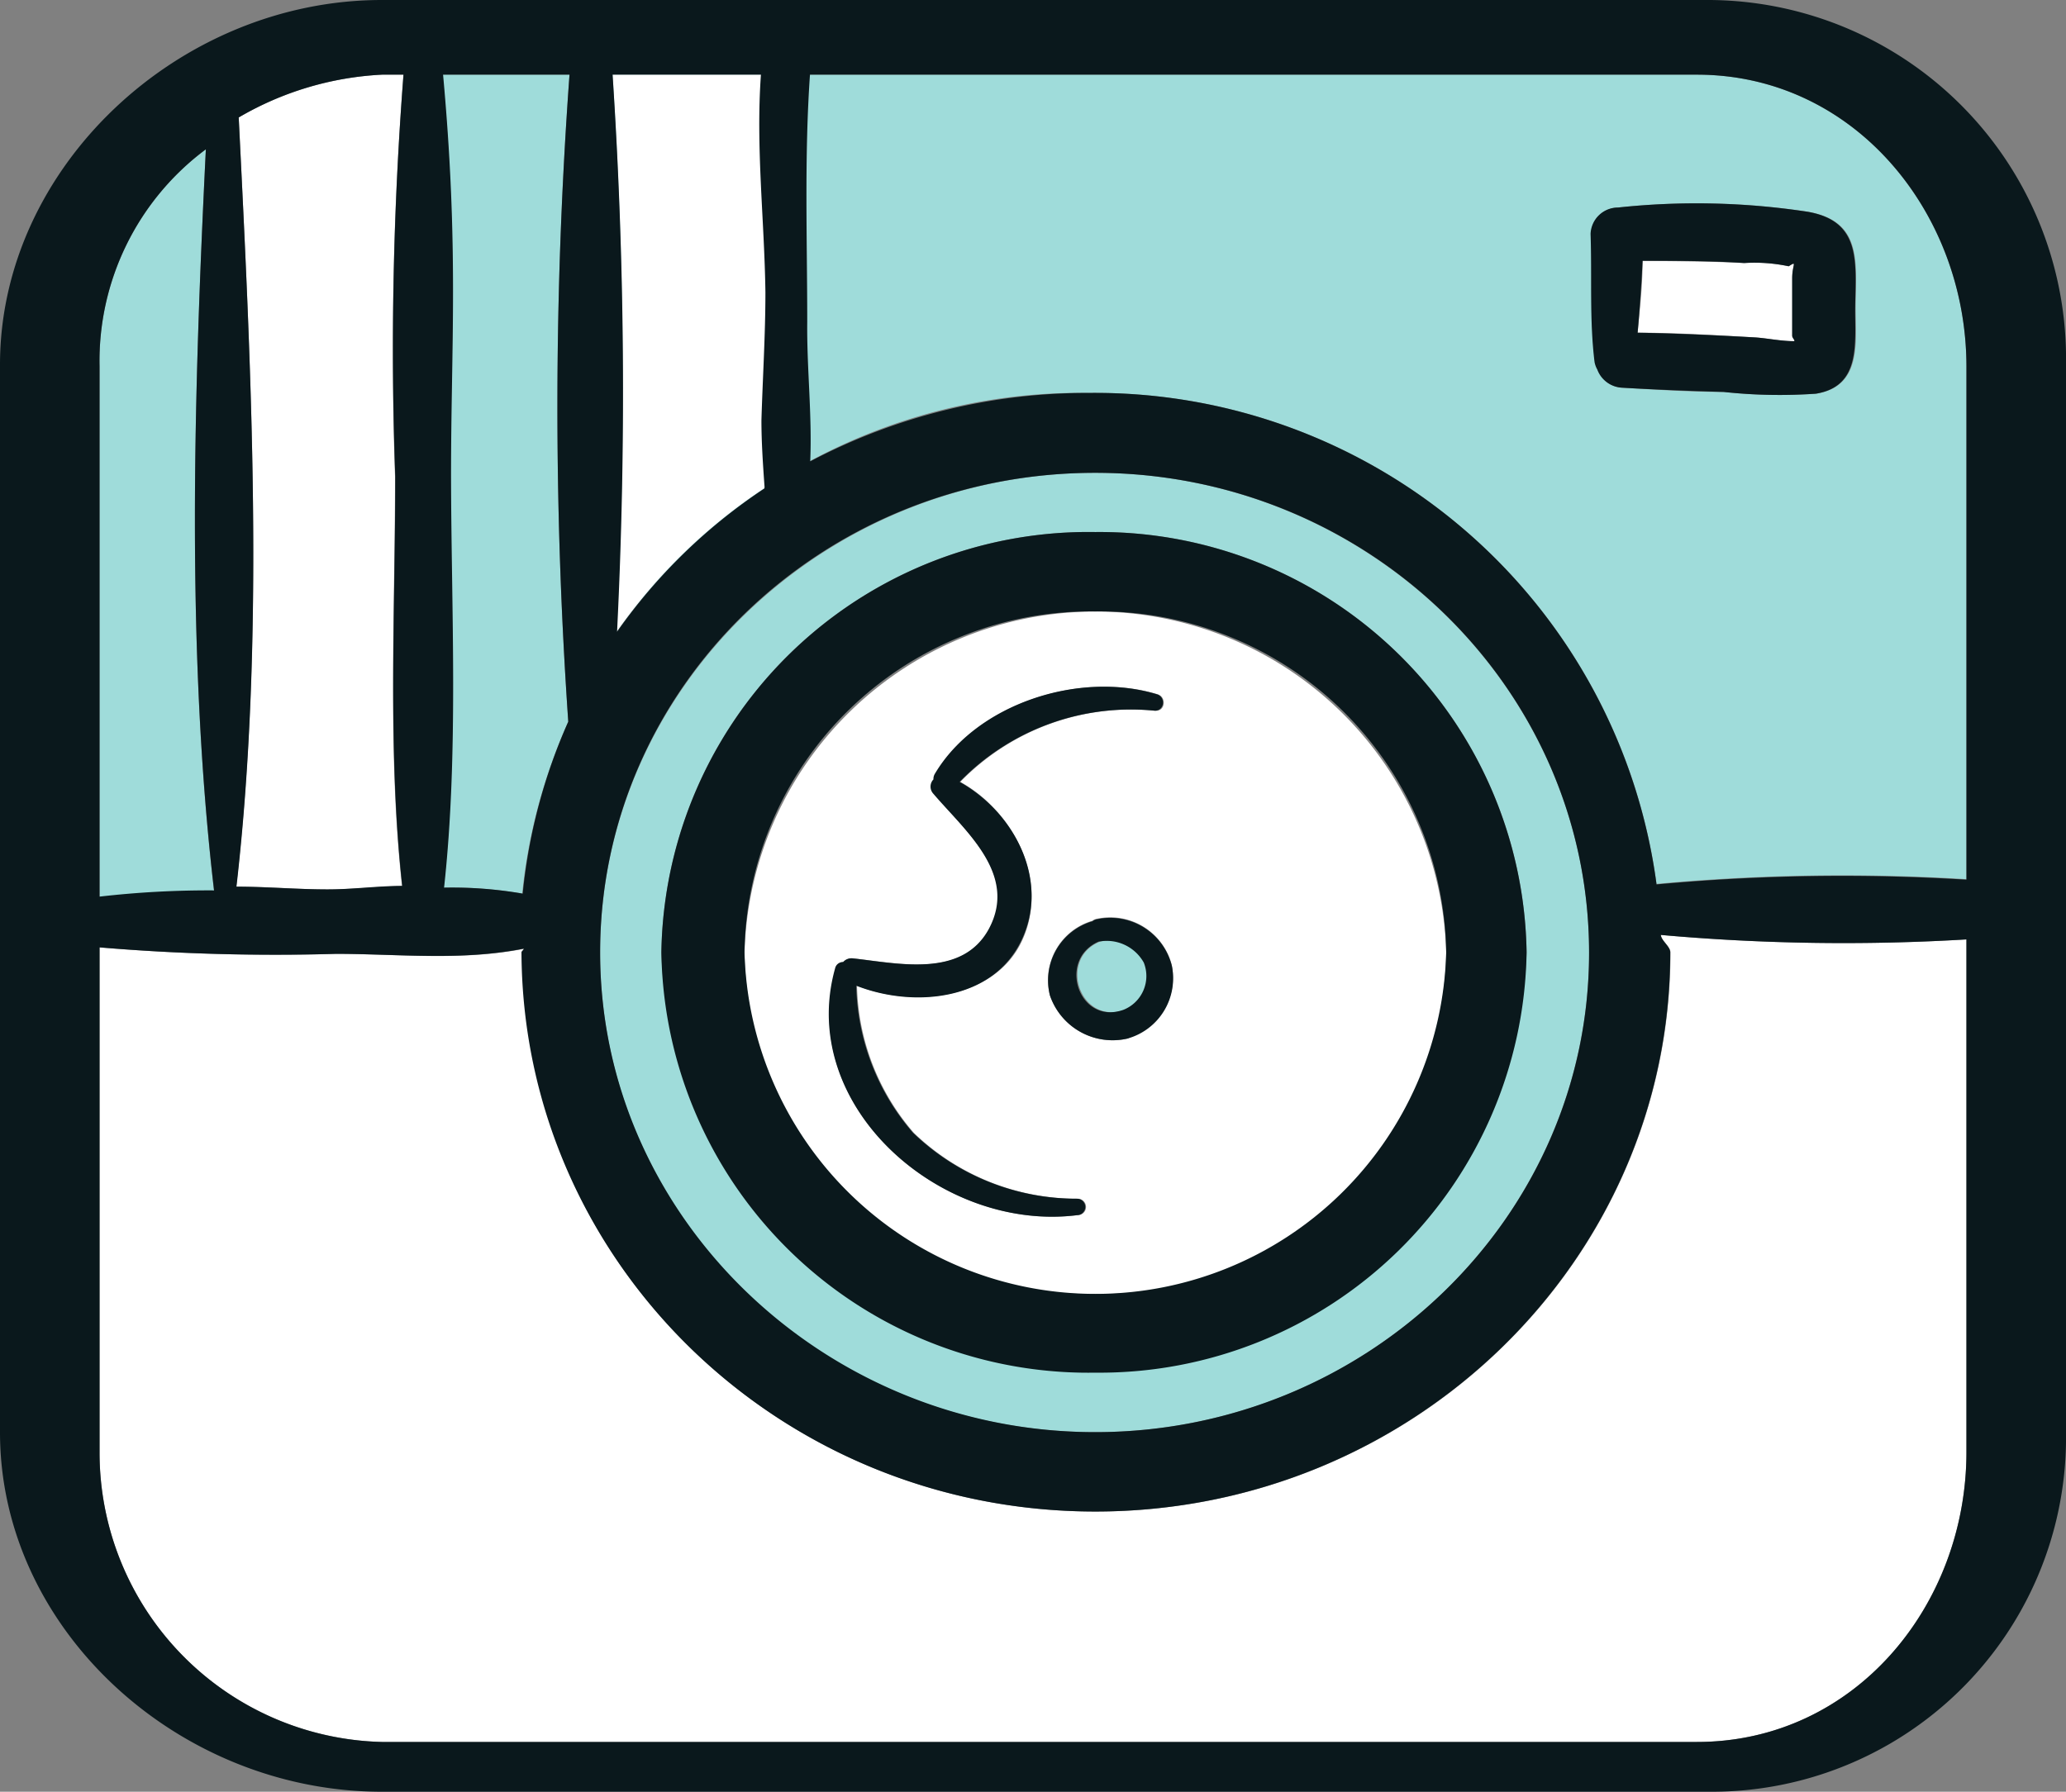 <?xml version="1.0" encoding="UTF-8"?> <svg xmlns="http://www.w3.org/2000/svg" viewBox="0 0 83 72"><rect x="0" y="0" width="83" height="72" fill="#808080" stroke="none"/><defs><style>.cls-1{fill:#9fdcda;}.cls-2{fill:#fff;}.cls-3{fill:#0a181c;}</style></defs><title>ФОТОАППАРАТ</title><g id="Слой_2" data-name="Слой 2"><g id="Objects"><path class="cls-1" d="M44.19,37.84h0c-1.7.69-.81,3.37,1,2.74a1.46,1.46,0,0,0,.88-1.9A1.71,1.71,0,0,0,44.19,37.84Z"></path><path class="cls-2" d="M44,52a13.93,13.93,0,0,0,14.1-13.7,14.1,14.1,0,0,0-28.19,0A13.92,13.92,0,0,0,44,52Zm1.36-10.28A2.66,2.66,0,0,1,42.18,40,2.48,2.48,0,0,1,43.89,37a.37.37,0,0,1,.18-.08,2.55,2.55,0,0,1,3,1.84A2.51,2.51,0,0,1,45.31,41.69ZM33.58,38.91a.32.32,0,0,1,.32-.25.44.44,0,0,1,.37-.15c1.83.2,4.41.82,5.49-1.19,1.17-2.2-1-3.93-2.23-5.42a.42.42,0,0,1,0-.58.4.4,0,0,1,.06-.23c1.67-2.81,5.79-4.14,8.92-3.19.36.11.31.69-.09.66a9.58,9.58,0,0,0-7.84,2.86c2.18,1.21,3.57,4,2.49,6.36s-4.32,2.74-6.64,1.83a9.31,9.31,0,0,0,2.28,5.91,9.45,9.45,0,0,0,6.59,2.65.33.33,0,0,1,0,.66C37.81,49.52,32,44.45,33.58,38.91Z"></path><path class="cls-1" d="M44,57.55c10.94,0,19.84-8.65,19.84-19.28S54.89,19,44,19,24.11,27.63,24.11,38.27,33,57.55,44,57.55Zm0-36.17A17.16,17.16,0,0,1,61.33,38.27a17.39,17.39,0,0,1-34.76,0A17.16,17.16,0,0,1,44,21.38Z"></path><path class="cls-1" d="M24.77,25.39a22.87,22.87,0,0,1,19-9.6A22.75,22.75,0,0,1,66.55,35.52,81.18,81.18,0,0,1,79,35.33V14.73C79,8.57,74.51,3,68.17,3H24.61A194.3,194.3,0,0,1,24.77,25.39ZM65,8.34a29.61,29.61,0,0,1,7.64.17c2.17.38,1.93,2,1.91,3.82,0,1.43.26,3.19-1.58,3.49a20.92,20.92,0,0,1-3.71-.07c-1.36,0-2.72-.09-4.07-.17a1.12,1.12,0,0,1-1-.73,1,1,0,0,1-.11-.3c-.21-1.71-.1-3.43-.16-5.15A1.1,1.1,0,0,1,65,8.34Z"></path><path class="cls-2" d="M31.37,3H24.61a194.3,194.3,0,0,1,.16,22.39,22.07,22.07,0,0,1,6.76-6.29C31.44,13.77,31,8.31,31.37,3Z"></path><path class="cls-1" d="M8.27,6A10.6,10.6,0,0,0,4,14.73V36.07a38.47,38.47,0,0,1,4.6-.25C7.47,26.14,7.79,15.81,8.27,6Z"></path><path class="cls-2" d="M79,58.35V37.75a82.62,82.62,0,0,1-12.27-.18c0,.23.38.46.38.7,0,12.39-10.35,22.47-23.1,22.47S21,50.66,21,38.27c0-.05.09-.1.09-.15-2.5.5-5,.22-7.55.21A84.12,84.12,0,0,1,4,38.07V58.35A11.63,11.63,0,0,0,15.35,70H68.17C74.51,70,79,64.51,79,58.35Z"></path><path class="cls-2" d="M13.15,35.74c1,0,2-.11,3-.14-.59-5.38-.28-11-.28-16.45A143.12,143.12,0,0,1,16.21,3h-.86A12.63,12.63,0,0,0,9.59,4.72c.5,10.07,1.06,20.9-.1,30.91C10.71,35.63,11.93,35.74,13.15,35.74Z"></path><path class="cls-2" d="M72.09,13.71c0-.07-.09-.13-.09-.22V11.18c0-.55.22-.71-.14-.48a6.61,6.61,0,0,0-1.79-.13c-1.35-.07-2.72-.07-4.08-.09,0,1-.11,1.93-.2,2.89,1.59,0,3.14.1,4.73.19C71,13.59,71.56,13.72,72.09,13.71Z"></path><path class="cls-1" d="M18.1,19.11c0,5.41.31,11.17-.28,16.56a16.51,16.51,0,0,1,3.16.24A22.41,22.41,0,0,1,22.83,29a183.37,183.37,0,0,1,.05-26h-5.1C18.42,10,18.1,13.86,18.1,19.11Z"></path><path class="cls-3" d="M68.7,0H15.34C7.18,0,0,6.72,0,14.65V57.56C0,65.49,7.18,72,15.34,72H68.7A14.23,14.23,0,0,0,83,57.56V14.65A14.41,14.41,0,0,0,68.7,0ZM30.57,3c-.21,2.92.14,5.82.18,8.75,0,1.71-.11,3.43-.16,5.14,0,.88.06,1.75.12,2.61a.51.51,0,0,1,0,.13,22.22,22.22,0,0,0-5.92,5.76A194.3,194.3,0,0,0,24.61,3ZM44,19c10.94,0,19.84,8.65,19.84,19.29S54.89,57.55,44,57.55,24.11,48.9,24.11,38.27,33,19,44,19ZM22.88,3a183.37,183.37,0,0,0-.05,26A22.41,22.41,0,0,0,21,35.91a16.51,16.51,0,0,0-3.16-.24c.59-5.39.29-11.15.28-16.56,0-5.25.32-9.11-.32-16.11ZM9.59,4.72A12.63,12.63,0,0,1,15.35,3h.86a143.12,143.12,0,0,0-.33,16.15c0,5.41-.31,11.07.28,16.45-1,0-2,.14-3,.14-1.22,0-2.44-.11-3.66-.11C10.65,25.62,10.09,14.79,9.59,4.72ZM4,14.73A10.6,10.6,0,0,1,8.27,6c-.48,9.77-.8,20.1.33,29.78a38.47,38.47,0,0,0-4.6.25ZM79,58.35C79,64.51,74.51,70,68.17,70H15.35A11.63,11.63,0,0,1,4,58.35V38.07a84.12,84.12,0,0,0,9.49.26c2.54,0,5,.29,7.55-.21,0,.05-.09.1-.09.15C21,50.66,31.26,60.74,44,60.74s23.1-10.08,23.1-22.47c0-.24-.36-.47-.38-.7A82.62,82.62,0,0,0,79,37.75Zm0-23a81.18,81.18,0,0,0-12.45.19A22.75,22.75,0,0,0,43.78,15.79a23.86,23.86,0,0,0-11.23,2.75c.08-1.86-.14-3.74-.12-5.6,0-3.32-.12-6.63.11-9.94H68.17C74.51,3,79,8.57,79,14.73Z"></path><path class="cls-3" d="M44,55.16A17.16,17.16,0,0,0,61.33,38.27,17.16,17.16,0,0,0,44,21.38,17.16,17.16,0,0,0,26.57,38.27,17.16,17.16,0,0,0,44,55.16Zm0-30.59a13.92,13.92,0,0,1,14.1,13.7,14.1,14.1,0,0,1-28.19,0A13.91,13.91,0,0,1,44,24.57Z"></path><path class="cls-3" d="M72.62,8.51A29.61,29.61,0,0,0,65,8.34a1.1,1.1,0,0,0-1.1,1.06c.06,1.72-.05,3.44.16,5.15a1,1,0,0,0,.11.3,1.12,1.12,0,0,0,1,.73c1.35.08,2.71.13,4.07.17a20.92,20.92,0,0,0,3.71.07c1.84-.3,1.56-2.06,1.58-3.49C74.55,10.54,74.79,8.89,72.62,8.51ZM72,11.18v2.31c0,.09.1.15.09.22-.53,0-1.11-.12-1.57-.15-1.59-.09-3.14-.16-4.73-.19.09-1,.15-1.92.2-2.89,1.36,0,2.73,0,4.08.09a6.61,6.61,0,0,1,1.79.13C72.22,10.47,72,10.63,72,11.18Z"></path><path class="cls-3" d="M43.27,48.83a.33.33,0,0,0,0-.66,9.45,9.45,0,0,1-6.59-2.65,9.31,9.31,0,0,1-2.28-5.91c2.32.91,5.49.6,6.64-1.83s-.31-5.15-2.49-6.36a9.58,9.58,0,0,1,7.84-2.86c.4,0,.45-.55.09-.66-3.13-.95-7.25.38-8.92,3.19a.4.4,0,0,0-.06.23.42.42,0,0,0,0,.58c1.27,1.49,3.4,3.22,2.23,5.42-1.08,2-3.66,1.39-5.49,1.19a.44.44,0,0,0-.37.15.32.32,0,0,0-.32.25C32,44.45,37.81,49.52,43.27,48.83Z"></path><path class="cls-3" d="M44.07,36.94a.37.37,0,0,0-.18.08A2.48,2.48,0,0,0,42.18,40a2.66,2.66,0,0,0,3.13,1.73,2.51,2.51,0,0,0,1.77-2.91A2.55,2.55,0,0,0,44.07,36.94Zm1.06,3.64c-1.78.63-2.67-2-1-2.74h0a1.71,1.71,0,0,1,1.82.84A1.46,1.46,0,0,1,45.13,40.58Z"></path></g></g></svg> 